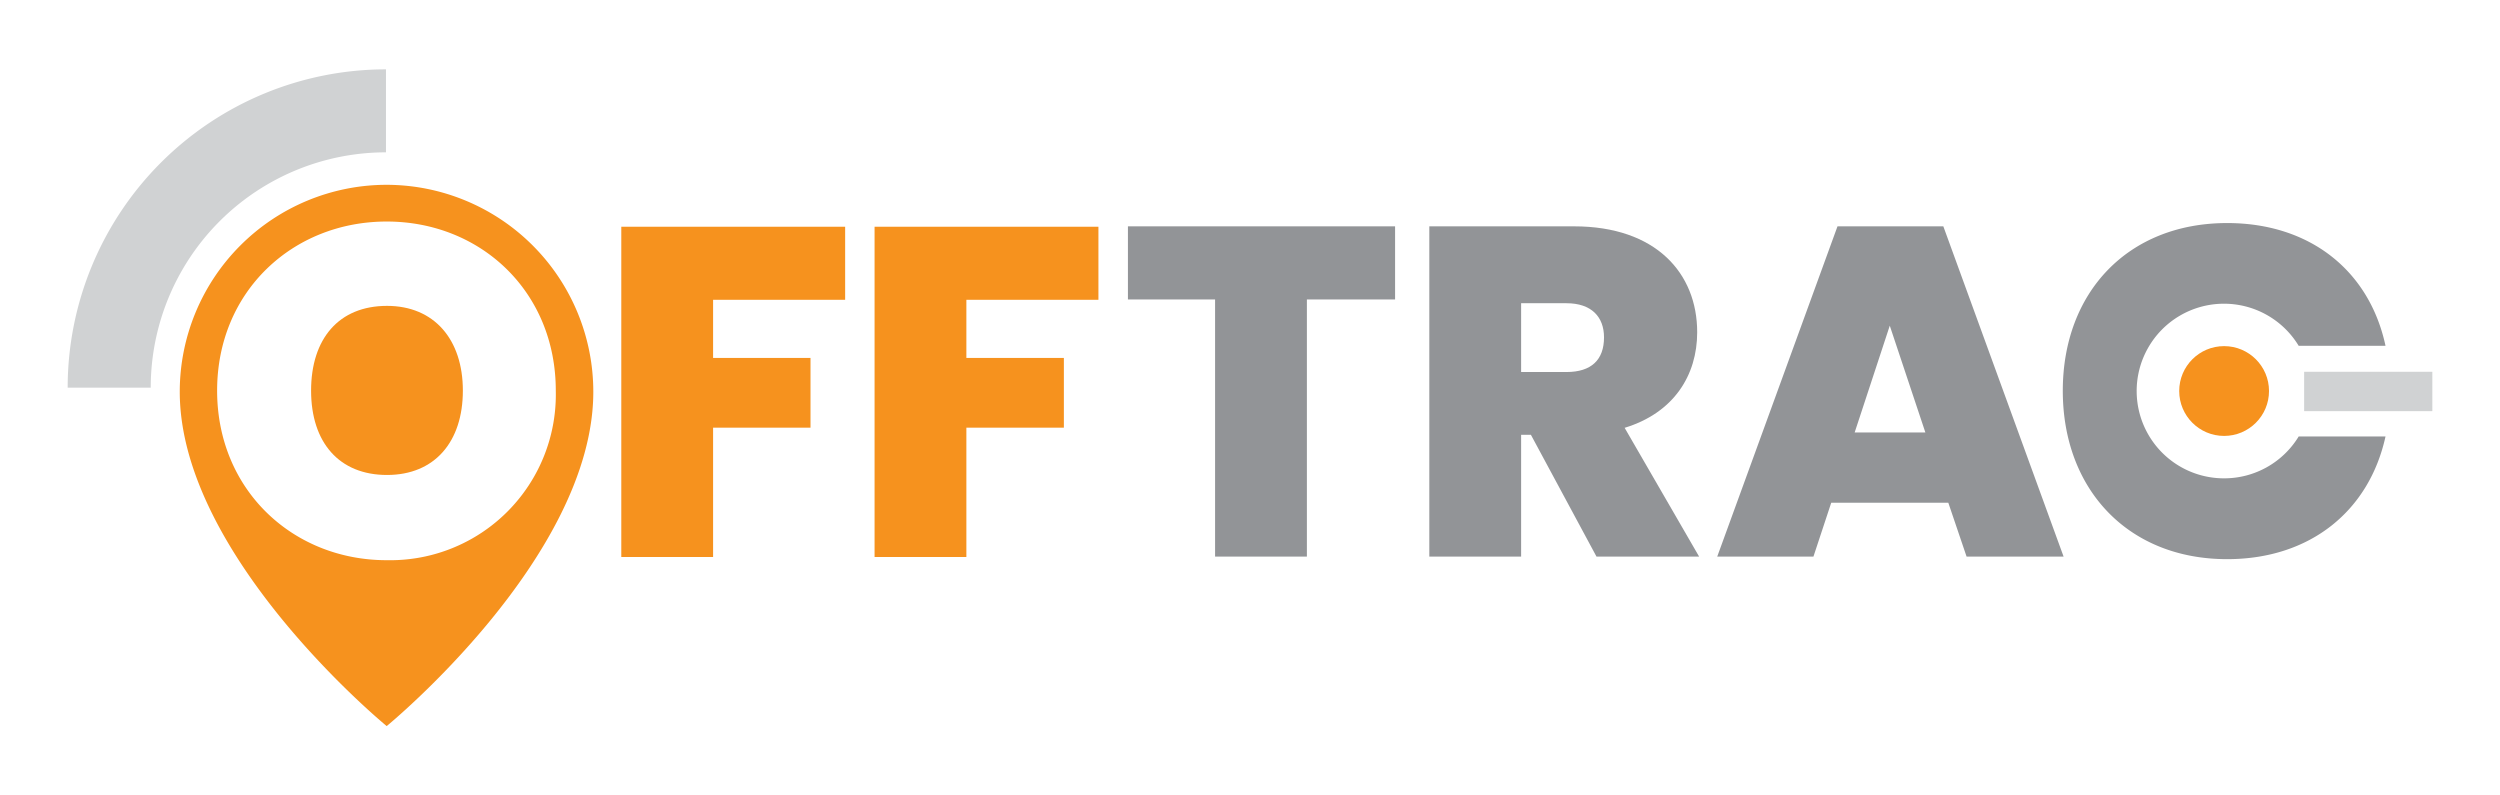 <svg id="Layer_1" data-name="Layer 1" xmlns="http://www.w3.org/2000/svg" viewBox="0 0 311.81 99.21"><defs><style>.cls-1{fill:#d0d2d3;}.cls-2{fill:#929497;}.cls-3{fill:#f6921e;}</style></defs><path class="cls-1" d="M48.14,19V8.65a39.71,39.71,0,0,0-39.7,39.7H18.8A29.34,29.34,0,0,1,48.14,19Z"/><path class="cls-2" d="M140.68,28.23H174v9.12H163V69.42H151.55V37.35H140.68Z"/><path class="cls-2" d="M196.32,28.23c10.22,0,15.36,5.85,15.36,13.21,0,5.37-2.92,10.05-9.05,11.92l9.29,16.06h-12.8l-8.18-15.19h-1.22V69.42H178.27V28.23Zm-.94,9.59h-5.66V46.4h5.66c3.1,0,4.68-1.52,4.68-4.32C200.06,39.51,198.48,37.82,195.38,37.82Z"/><path class="cls-2" d="M243,62.7h-14.6l-2.22,6.72h-12l15-41.19h13.2l15,41.19h-12.1Zm-7.3-22.08-4.38,13.32h8.82Z"/><path class="cls-3" d="M48.23,23.05A25.82,25.82,0,0,0,22.42,48.86c0,20.56,25.81,41.7,25.81,41.7S74,69.47,74,48.86A25.82,25.82,0,0,0,48.23,23.05Zm0,46.82c-11.69,0-21.15-8.76-21.15-21.15s9.46-21.09,21.15-21.09,21.09,8.71,21.09,21.09A20.66,20.66,0,0,1,48.27,69.87Z"/><path class="cls-3" d="M48.27,38.15c-6,0-9.47,4.09-9.47,10.57s3.51,10.52,9.47,10.52,9.46-4.15,9.46-10.52S54.16,38.15,48.27,38.15Z"/><path class="cls-3" d="M77.49,28.28h27.92v9.11H88.94v7.25h12.15v8.7H88.94V69.47H77.49Z"/><path class="cls-3" d="M109.08,28.28H137v9.11H120.53v7.25h12.16v8.7H120.53V69.47H109.08Z"/><path class="cls-2" d="M277.4,59.66a10.89,10.89,0,1,1,9.3-16.53h10.83c-2-9.35-9.41-15.31-19.75-15.31-12.38,0-20.5,8.65-20.5,20.92s8.12,21,20.5,21c10.34,0,17.71-6,19.75-15.3H286.7A10.87,10.87,0,0,1,277.4,59.66Z"/><circle class="cls-3" cx="277.4" cy="48.77" r="5.6"/><rect class="cls-1" x="287.38" y="46.37" width="15.99" height="4.91"/></svg>